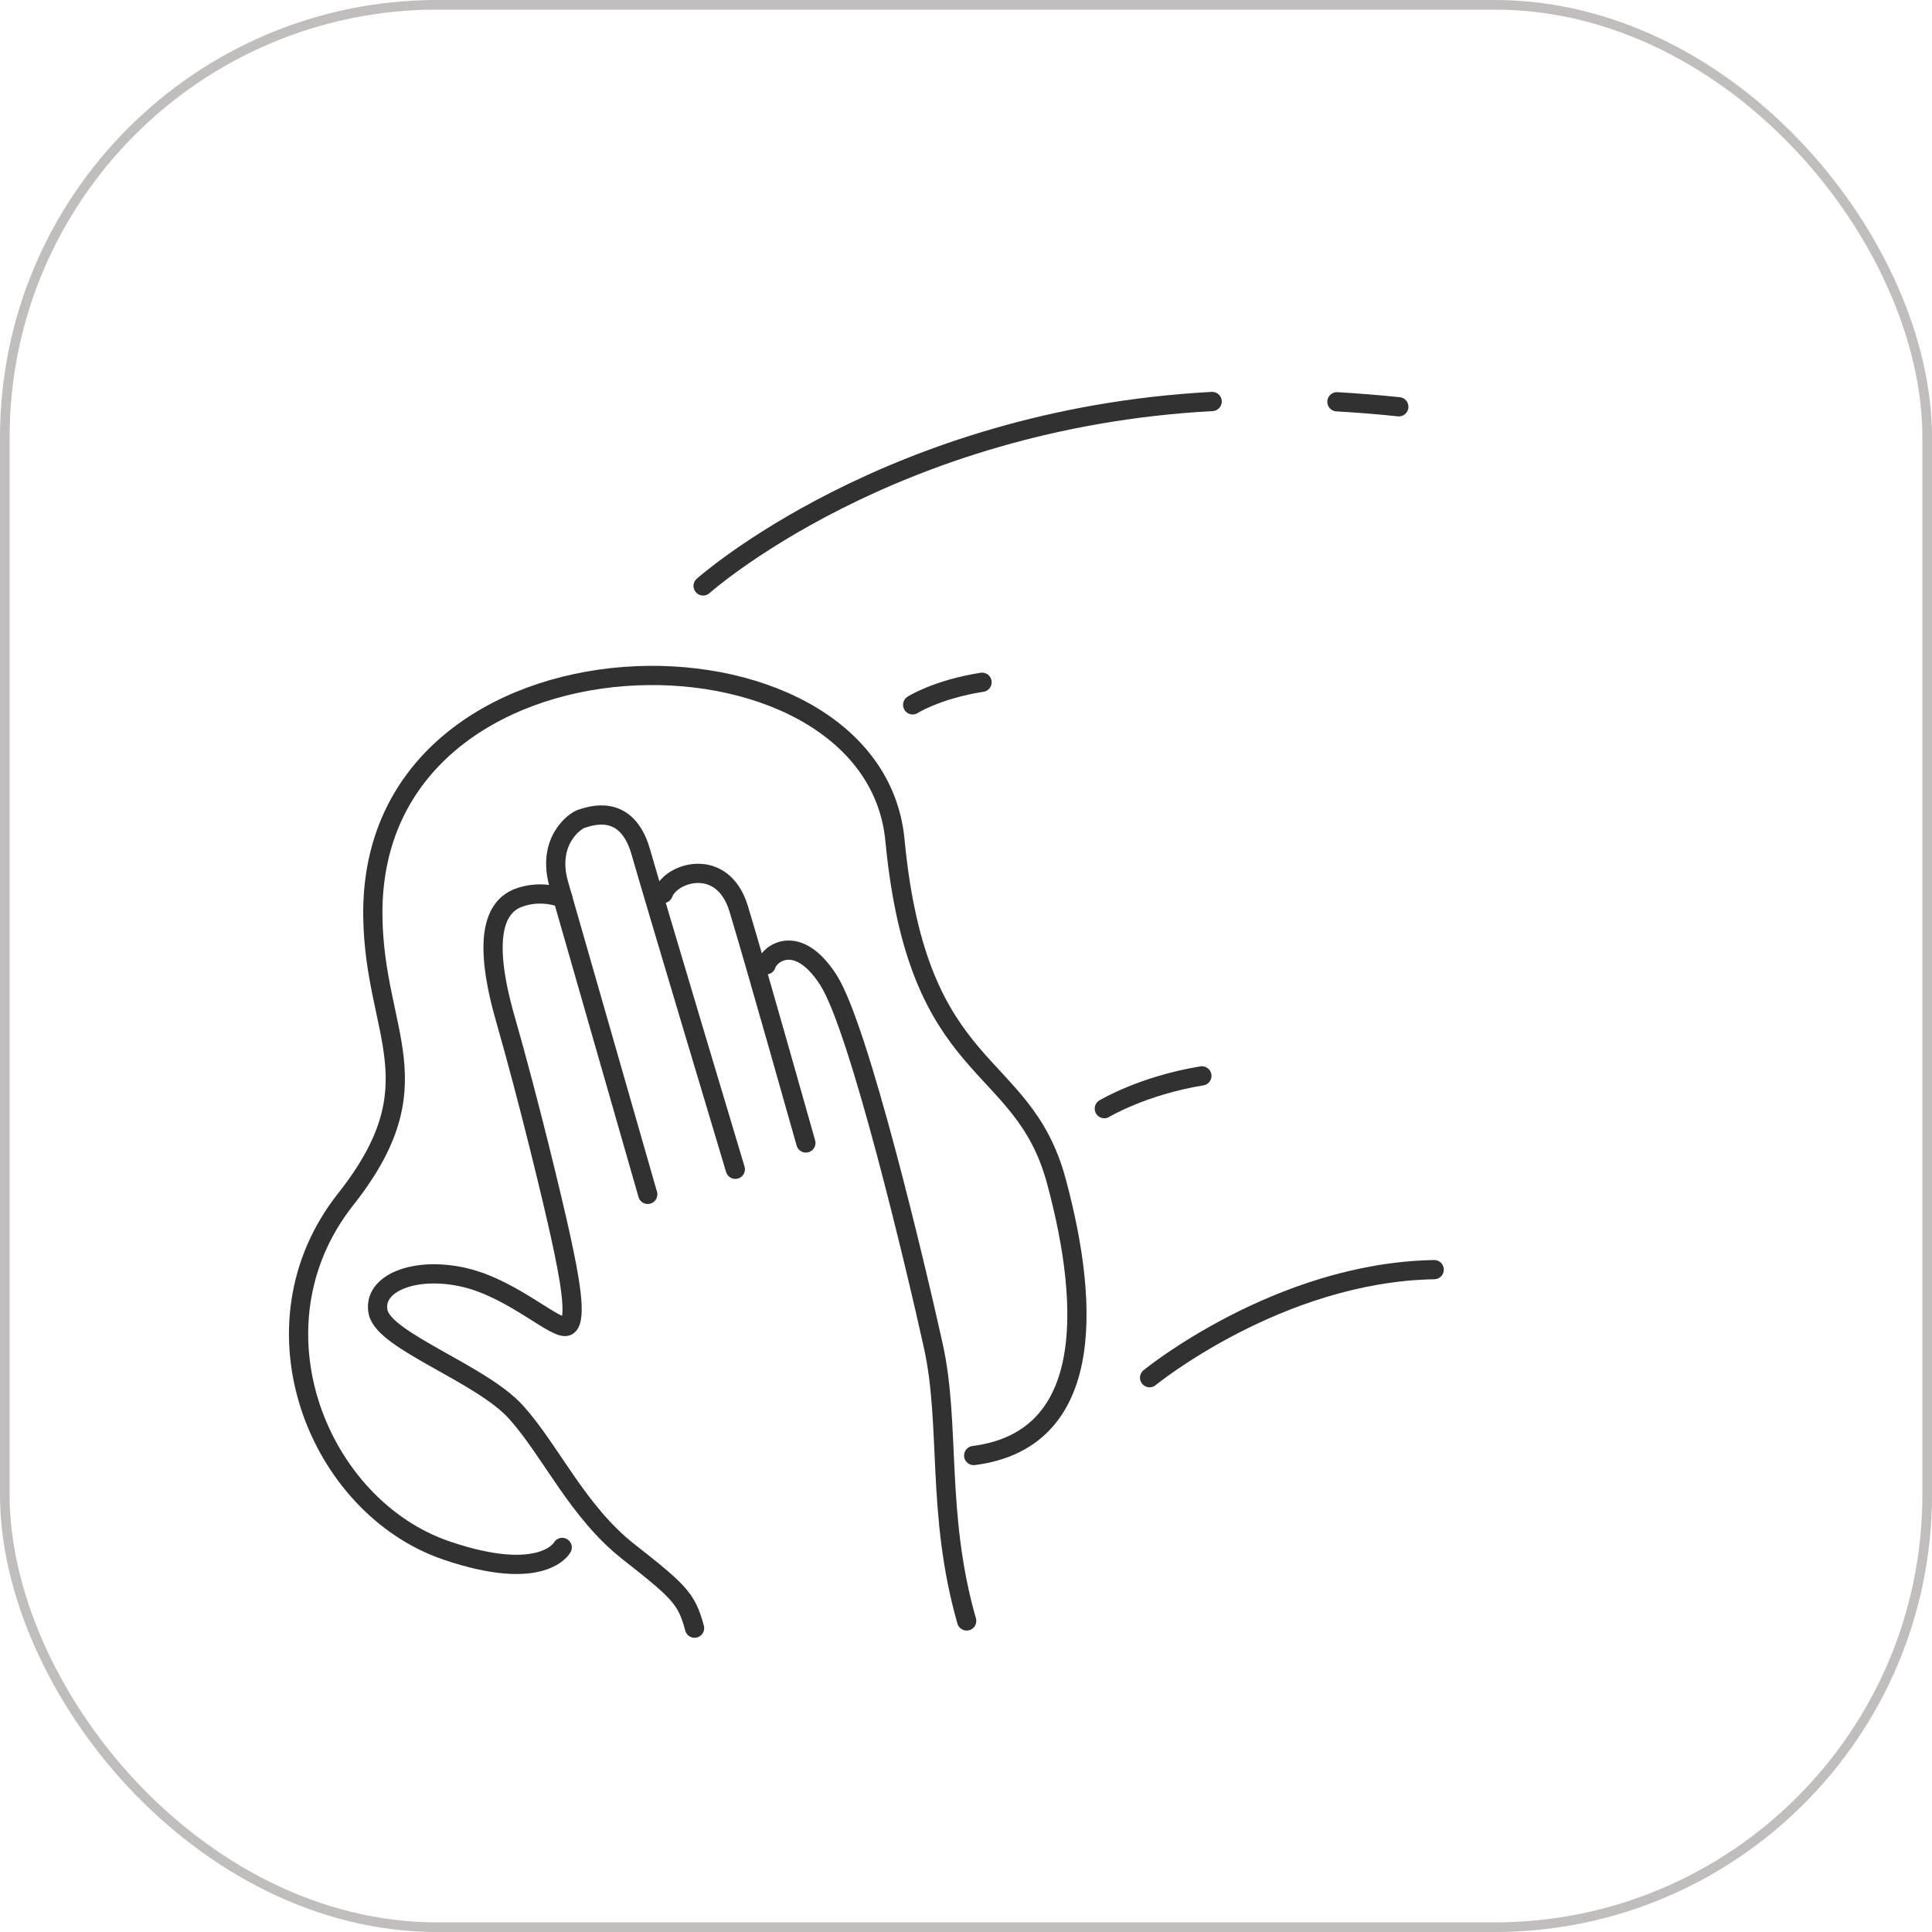<?xml version="1.0" encoding="UTF-8"?>
<svg id="Layer_1" xmlns="http://www.w3.org/2000/svg" version="1.1" viewBox="0 0 201 201">
  <!-- Generator: Adobe Illustrator 29.0.0, SVG Export Plug-In . SVG Version: 2.1.0 Build 186)  -->
  <defs>
    <style>
      .st0 {
        stroke: #c1bdbc;
        stroke-miterlimit: 10;
      }

      .st0, .st1 {
        fill: none;
      }

      .st1 {
        stroke: #313131;
        stroke-linecap: round;
        stroke-linejoin: round;
        stroke-width: 2px;
      }
    </style>
  </defs>
  <rect class="st0" x=".5" y=".5" width="200" height="200" rx="45" ry="45"/>
  <g>
    <path class="st1" d="M100.57,168.64c-3.19-11.13-1.65-20.38-3.47-28.62-1.82-8.24-7.72-33.1-10.92-38.07-3.2-4.97-6.13-2.76-6.47-1.57"/>
    <path class="st1" d="M83.84,118.91s-5.33-18.91-6.99-24.37c-1.66-5.46-7.03-3.82-7.85-1.58"/>
    <path class="st1" d="M76.5,121.65s-8.37-27.9-9.84-33.04c-1.48-5.14-5.26-3.69-6.1-3.45-.84.24-3.68,2.43-2.43,6.81,1.26,4.38,9.26,32.29,9.26,32.29"/>
    <path class="st1" d="M58.56,93.45s-2.12-.96-4.6-.05c-2.48.92-3.8,4.17-1.39,12.58,2.41,8.41,4.94,18.91,5.78,22.78.84,3.87,1.74,8.46.71,9.17s-5.51-3.78-10.68-5.01c-5.17-1.23-9.69.57-9.04,3.6.65,3.03,10.74,6.38,14.36,10.41,3.62,4.03,6.39,10.35,11.69,14.51,5.3,4.16,6.06,4.9,6.87,7.95"/>
    <path class="st1" d="M58.49,160.99s-1.98,3.75-12.04.32c-13.3-4.53-20.98-23.26-10.48-36.55,9.51-12.05,2.99-17.1,2.82-29.39-.45-31.88,52.02-32.1,54.32-7.95,2.39,25.04,13.24,22.29,16.79,35.46,3.68,13.65,3.68,26.98-8.6,28.55"/>
    <path class="st1" d="M139.09,41.8c2.1.12,4.24.29,6.44.52"/>
    <path class="st1" d="M73.15,60.96s19.48-17.39,52.96-19.19"/>
    <path class="st1" d="M119.6,143.33s13.41-10.96,29.61-11.24"/>
    <path class="st1" d="M114.89,115.34s3.98-2.4,10.15-3.41"/>
    <path class="st1" d="M94.95,73.33s2.49-1.6,7.22-2.35"/>
  </g>
</svg>